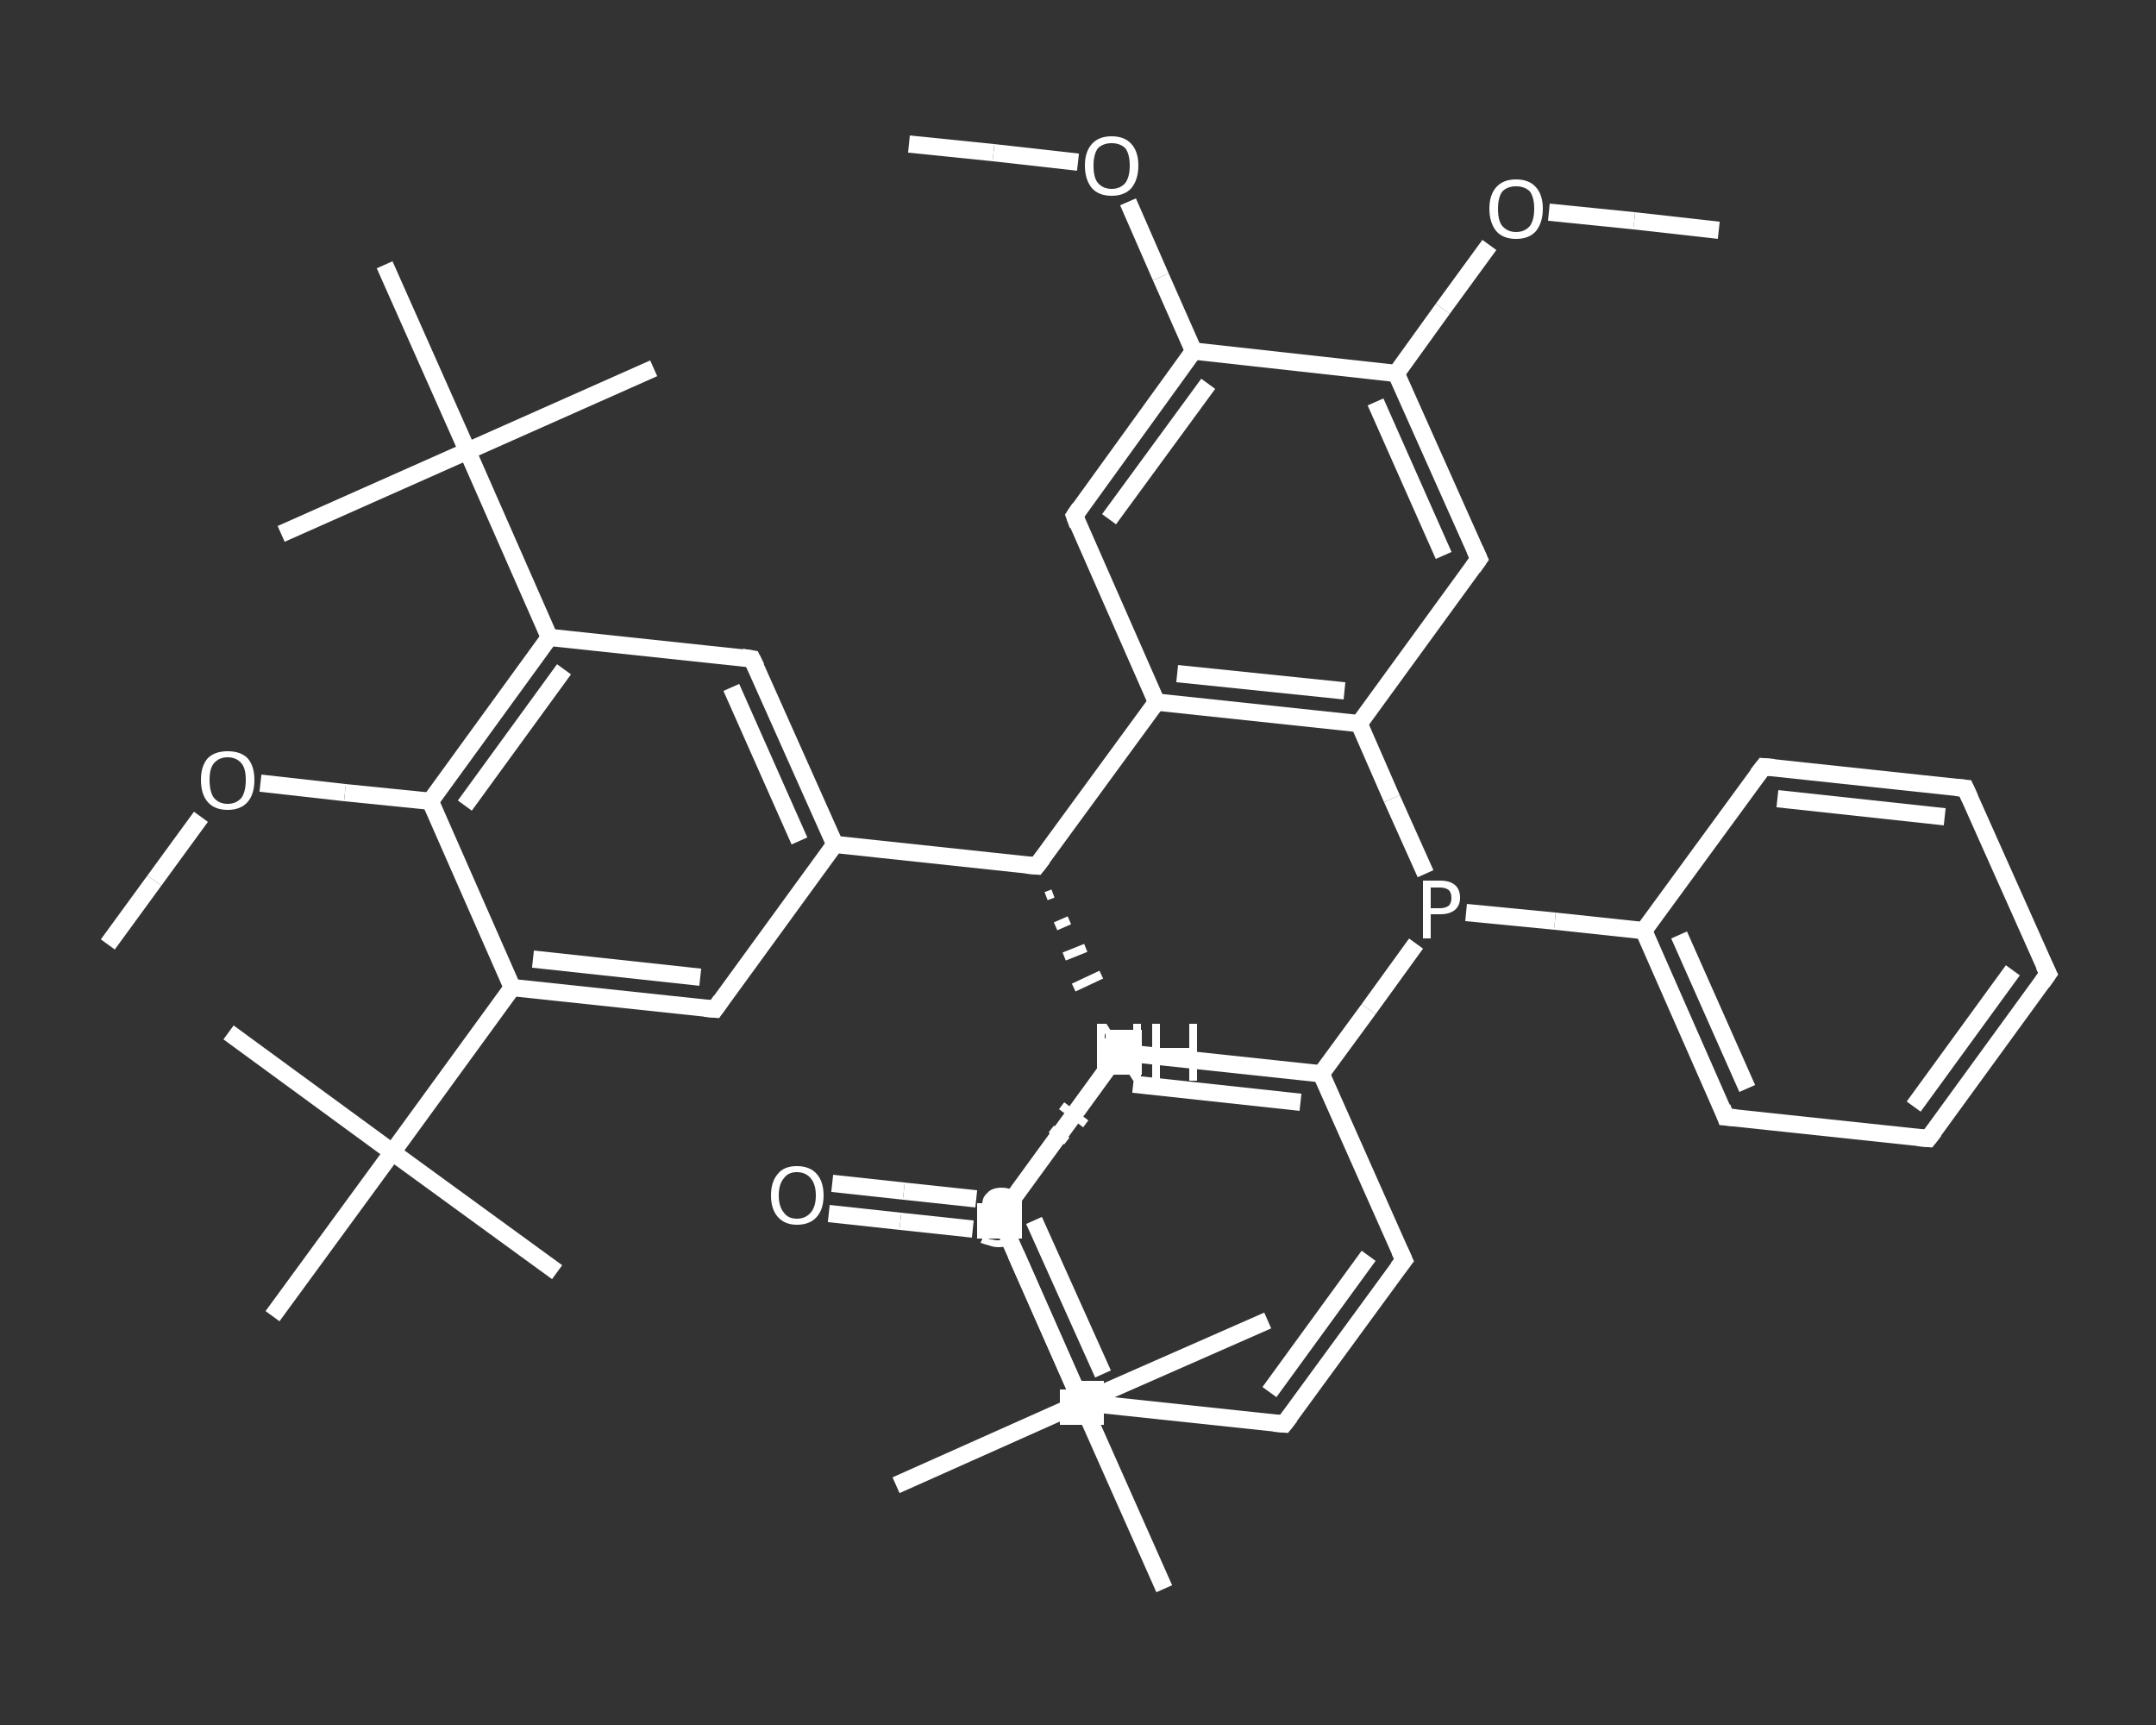 <?xml version='1.0' encoding='iso-8859-1'?>
<svg version='1.1' baseProfile='full'
              xmlns='http://www.w3.org/2000/svg'
                      xmlns:rdkit='http://www.rdkit.org/xml'
                      xmlns:xlink='http://www.w3.org/1999/xlink'
                  xml:space='preserve'
width='250px' height='200px' viewBox='0 0 250 200'>
<rect x="0" y="0" width="250" height="200" fill="#333333" stroke="none"/>
<!-- END OF HEADER -->
<rect style='opacity:1.0;fill:transparent;stroke:none' width='250.0' height='200.0' x='0.0' y='0.0'> </rect>
<path class='bond-0 atom-0 atom-1' d='M 105.4,16.7 L 115.2,17.7' style='fill:none;fill-rule:evenodd;stroke:#FFFFFF;stroke-width:2.0px;stroke-linecap:butt;stroke-linejoin:miter;stroke-opacity:1' />
<path class='bond-0 atom-0 atom-1' d='M 115.2,17.7 L 125.0,18.8' style='fill:none;fill-rule:evenodd;stroke:#FFFFFF;stroke-width:2.0px;stroke-linecap:butt;stroke-linejoin:miter;stroke-opacity:1' />
<path class='bond-1 atom-1 atom-2' d='M 130.8,23.4 L 134.6,32.1' style='fill:none;fill-rule:evenodd;stroke:#FFFFFF;stroke-width:2.0px;stroke-linecap:butt;stroke-linejoin:miter;stroke-opacity:1' />
<path class='bond-1 atom-1 atom-2' d='M 134.6,32.1 L 138.4,40.7' style='fill:none;fill-rule:evenodd;stroke:#FFFFFF;stroke-width:2.0px;stroke-linecap:butt;stroke-linejoin:miter;stroke-opacity:1' />
<path class='bond-2 atom-2 atom-3' d='M 138.4,40.7 L 124.6,59.8' style='fill:none;fill-rule:evenodd;stroke:#FFFFFF;stroke-width:2.0px;stroke-linecap:butt;stroke-linejoin:miter;stroke-opacity:1' />
<path class='bond-2 atom-2 atom-3' d='M 140.1,44.5 L 128.6,60.2' style='fill:none;fill-rule:evenodd;stroke:#FFFFFF;stroke-width:2.0px;stroke-linecap:butt;stroke-linejoin:miter;stroke-opacity:1' />
<path class='bond-3 atom-3 atom-4' d='M 124.6,59.8 L 134.1,81.4' style='fill:none;fill-rule:evenodd;stroke:#FFFFFF;stroke-width:2.0px;stroke-linecap:butt;stroke-linejoin:miter;stroke-opacity:1' />
<path class='bond-4 atom-4 atom-5' d='M 134.1,81.4 L 120.2,100.4' style='fill:none;fill-rule:evenodd;stroke:#FFFFFF;stroke-width:2.0px;stroke-linecap:butt;stroke-linejoin:miter;stroke-opacity:1' />
<path class='bond-5 atom-5 atom-6' d='M 121.3,103.9 L 122.1,103.6' style='fill:none;fill-rule:evenodd;stroke:#FFFFFF;stroke-width:1.0px;stroke-linecap:butt;stroke-linejoin:miter;stroke-opacity:1' />
<path class='bond-5 atom-5 atom-6' d='M 122.4,107.4 L 124.0,106.7' style='fill:none;fill-rule:evenodd;stroke:#FFFFFF;stroke-width:1.0px;stroke-linecap:butt;stroke-linejoin:miter;stroke-opacity:1' />
<path class='bond-5 atom-5 atom-6' d='M 123.4,110.9 L 125.9,109.9' style='fill:none;fill-rule:evenodd;stroke:#FFFFFF;stroke-width:1.0px;stroke-linecap:butt;stroke-linejoin:miter;stroke-opacity:1' />
<path class='bond-5 atom-5 atom-6' d='M 124.5,114.5 L 127.7,113.0' style='fill:none;fill-rule:evenodd;stroke:#FFFFFF;stroke-width:1.0px;stroke-linecap:butt;stroke-linejoin:miter;stroke-opacity:1' />
<path class='bond-6 atom-7 atom-6' d='M 121.6,134.2 L 120.7,133.5' style='fill:none;fill-rule:evenodd;stroke:#FFFFFF;stroke-width:1.0px;stroke-linecap:butt;stroke-linejoin:miter;stroke-opacity:1' />
<path class='bond-6 atom-7 atom-6' d='M 123.7,132.3 L 121.9,130.9' style='fill:none;fill-rule:evenodd;stroke:#FFFFFF;stroke-width:1.0px;stroke-linecap:butt;stroke-linejoin:miter;stroke-opacity:1' />
<path class='bond-6 atom-7 atom-6' d='M 125.9,130.3 L 123.1,128.2' style='fill:none;fill-rule:evenodd;stroke:#FFFFFF;stroke-width:1.0px;stroke-linecap:butt;stroke-linejoin:miter;stroke-opacity:1' />
<path class='bond-7 atom-7 atom-8' d='M 113.2,139.0 L 104.8,138.1' style='fill:none;fill-rule:evenodd;stroke:#FFFFFF;stroke-width:2.0px;stroke-linecap:butt;stroke-linejoin:miter;stroke-opacity:1' />
<path class='bond-7 atom-7 atom-8' d='M 104.8,138.1 L 96.5,137.2' style='fill:none;fill-rule:evenodd;stroke:#FFFFFF;stroke-width:2.0px;stroke-linecap:butt;stroke-linejoin:miter;stroke-opacity:1' />
<path class='bond-7 atom-7 atom-8' d='M 112.8,142.5 L 104.4,141.6' style='fill:none;fill-rule:evenodd;stroke:#FFFFFF;stroke-width:2.0px;stroke-linecap:butt;stroke-linejoin:miter;stroke-opacity:1' />
<path class='bond-7 atom-7 atom-8' d='M 104.4,141.6 L 96.1,140.7' style='fill:none;fill-rule:evenodd;stroke:#FFFFFF;stroke-width:2.0px;stroke-linecap:butt;stroke-linejoin:miter;stroke-opacity:1' />
<path class='bond-8 atom-7 atom-9' d='M 117.8,145.4 L 121.6,154.0' style='fill:none;fill-rule:evenodd;stroke:#FFFFFF;stroke-width:2.0px;stroke-linecap:butt;stroke-linejoin:miter;stroke-opacity:1' />
<path class='bond-8 atom-7 atom-9' d='M 121.6,154.0 L 125.4,162.6' style='fill:none;fill-rule:evenodd;stroke:#FFFFFF;stroke-width:2.0px;stroke-linecap:butt;stroke-linejoin:miter;stroke-opacity:1' />
<path class='bond-9 atom-9 atom-10' d='M 125.4,162.6 L 103.9,172.2' style='fill:none;fill-rule:evenodd;stroke:#FFFFFF;stroke-width:2.0px;stroke-linecap:butt;stroke-linejoin:miter;stroke-opacity:1' />
<path class='bond-10 atom-9 atom-11' d='M 125.4,162.6 L 147.0,153.1' style='fill:none;fill-rule:evenodd;stroke:#FFFFFF;stroke-width:2.0px;stroke-linecap:butt;stroke-linejoin:miter;stroke-opacity:1' />
<path class='bond-11 atom-9 atom-12' d='M 125.4,162.6 L 135.0,184.2' style='fill:none;fill-rule:evenodd;stroke:#FFFFFF;stroke-width:2.0px;stroke-linecap:butt;stroke-linejoin:miter;stroke-opacity:1' />
<path class='bond-12 atom-5 atom-13' d='M 120.2,100.4 L 96.8,97.9' style='fill:none;fill-rule:evenodd;stroke:#FFFFFF;stroke-width:2.0px;stroke-linecap:butt;stroke-linejoin:miter;stroke-opacity:1' />
<path class='bond-13 atom-13 atom-14' d='M 96.8,97.9 L 87.2,76.4' style='fill:none;fill-rule:evenodd;stroke:#FFFFFF;stroke-width:2.0px;stroke-linecap:butt;stroke-linejoin:miter;stroke-opacity:1' />
<path class='bond-13 atom-13 atom-14' d='M 92.7,97.5 L 84.8,79.7' style='fill:none;fill-rule:evenodd;stroke:#FFFFFF;stroke-width:2.0px;stroke-linecap:butt;stroke-linejoin:miter;stroke-opacity:1' />
<path class='bond-14 atom-14 atom-15' d='M 87.2,76.4 L 63.7,73.9' style='fill:none;fill-rule:evenodd;stroke:#FFFFFF;stroke-width:2.0px;stroke-linecap:butt;stroke-linejoin:miter;stroke-opacity:1' />
<path class='bond-15 atom-15 atom-16' d='M 63.7,73.9 L 54.2,52.3' style='fill:none;fill-rule:evenodd;stroke:#FFFFFF;stroke-width:2.0px;stroke-linecap:butt;stroke-linejoin:miter;stroke-opacity:1' />
<path class='bond-16 atom-16 atom-17' d='M 54.2,52.3 L 32.6,61.9' style='fill:none;fill-rule:evenodd;stroke:#FFFFFF;stroke-width:2.0px;stroke-linecap:butt;stroke-linejoin:miter;stroke-opacity:1' />
<path class='bond-17 atom-16 atom-18' d='M 54.2,52.3 L 75.8,42.7' style='fill:none;fill-rule:evenodd;stroke:#FFFFFF;stroke-width:2.0px;stroke-linecap:butt;stroke-linejoin:miter;stroke-opacity:1' />
<path class='bond-18 atom-16 atom-19' d='M 54.2,52.3 L 44.6,30.7' style='fill:none;fill-rule:evenodd;stroke:#FFFFFF;stroke-width:2.0px;stroke-linecap:butt;stroke-linejoin:miter;stroke-opacity:1' />
<path class='bond-19 atom-15 atom-20' d='M 63.7,73.9 L 49.9,92.9' style='fill:none;fill-rule:evenodd;stroke:#FFFFFF;stroke-width:2.0px;stroke-linecap:butt;stroke-linejoin:miter;stroke-opacity:1' />
<path class='bond-19 atom-15 atom-20' d='M 65.4,77.6 L 53.9,93.4' style='fill:none;fill-rule:evenodd;stroke:#FFFFFF;stroke-width:2.0px;stroke-linecap:butt;stroke-linejoin:miter;stroke-opacity:1' />
<path class='bond-20 atom-20 atom-21' d='M 49.9,92.9 L 40.0,91.9' style='fill:none;fill-rule:evenodd;stroke:#FFFFFF;stroke-width:2.0px;stroke-linecap:butt;stroke-linejoin:miter;stroke-opacity:1' />
<path class='bond-20 atom-20 atom-21' d='M 40.0,91.9 L 30.2,90.8' style='fill:none;fill-rule:evenodd;stroke:#FFFFFF;stroke-width:2.0px;stroke-linecap:butt;stroke-linejoin:miter;stroke-opacity:1' />
<path class='bond-21 atom-21 atom-22' d='M 23.3,94.7 L 17.9,102.1' style='fill:none;fill-rule:evenodd;stroke:#FFFFFF;stroke-width:2.0px;stroke-linecap:butt;stroke-linejoin:miter;stroke-opacity:1' />
<path class='bond-21 atom-21 atom-22' d='M 17.9,102.1 L 12.5,109.5' style='fill:none;fill-rule:evenodd;stroke:#FFFFFF;stroke-width:2.0px;stroke-linecap:butt;stroke-linejoin:miter;stroke-opacity:1' />
<path class='bond-22 atom-20 atom-23' d='M 49.9,92.9 L 59.4,114.5' style='fill:none;fill-rule:evenodd;stroke:#FFFFFF;stroke-width:2.0px;stroke-linecap:butt;stroke-linejoin:miter;stroke-opacity:1' />
<path class='bond-23 atom-23 atom-24' d='M 59.4,114.5 L 45.5,133.6' style='fill:none;fill-rule:evenodd;stroke:#FFFFFF;stroke-width:2.0px;stroke-linecap:butt;stroke-linejoin:miter;stroke-opacity:1' />
<path class='bond-24 atom-24 atom-25' d='M 45.5,133.6 L 64.6,147.5' style='fill:none;fill-rule:evenodd;stroke:#FFFFFF;stroke-width:2.0px;stroke-linecap:butt;stroke-linejoin:miter;stroke-opacity:1' />
<path class='bond-25 atom-24 atom-26' d='M 45.5,133.6 L 26.5,119.7' style='fill:none;fill-rule:evenodd;stroke:#FFFFFF;stroke-width:2.0px;stroke-linecap:butt;stroke-linejoin:miter;stroke-opacity:1' />
<path class='bond-26 atom-24 atom-27' d='M 45.5,133.6 L 31.6,152.6' style='fill:none;fill-rule:evenodd;stroke:#FFFFFF;stroke-width:2.0px;stroke-linecap:butt;stroke-linejoin:miter;stroke-opacity:1' />
<path class='bond-27 atom-23 atom-28' d='M 59.4,114.5 L 82.9,117.0' style='fill:none;fill-rule:evenodd;stroke:#FFFFFF;stroke-width:2.0px;stroke-linecap:butt;stroke-linejoin:miter;stroke-opacity:1' />
<path class='bond-27 atom-23 atom-28' d='M 61.8,111.2 L 81.2,113.3' style='fill:none;fill-rule:evenodd;stroke:#FFFFFF;stroke-width:2.0px;stroke-linecap:butt;stroke-linejoin:miter;stroke-opacity:1' />
<path class='bond-28 atom-4 atom-29' d='M 134.1,81.4 L 157.6,83.9' style='fill:none;fill-rule:evenodd;stroke:#FFFFFF;stroke-width:2.0px;stroke-linecap:butt;stroke-linejoin:miter;stroke-opacity:1' />
<path class='bond-28 atom-4 atom-29' d='M 136.5,78.1 L 155.9,80.1' style='fill:none;fill-rule:evenodd;stroke:#FFFFFF;stroke-width:2.0px;stroke-linecap:butt;stroke-linejoin:miter;stroke-opacity:1' />
<path class='bond-29 atom-29 atom-30' d='M 157.6,83.9 L 161.4,92.6' style='fill:none;fill-rule:evenodd;stroke:#FFFFFF;stroke-width:2.0px;stroke-linecap:butt;stroke-linejoin:miter;stroke-opacity:1' />
<path class='bond-29 atom-29 atom-30' d='M 161.4,92.6 L 165.3,101.3' style='fill:none;fill-rule:evenodd;stroke:#FFFFFF;stroke-width:2.0px;stroke-linecap:butt;stroke-linejoin:miter;stroke-opacity:1' />
<path class='bond-30 atom-30 atom-31' d='M 164.2,109.4 L 158.7,117.0' style='fill:none;fill-rule:evenodd;stroke:#FFFFFF;stroke-width:2.0px;stroke-linecap:butt;stroke-linejoin:miter;stroke-opacity:1' />
<path class='bond-30 atom-30 atom-31' d='M 158.7,117.0 L 153.2,124.5' style='fill:none;fill-rule:evenodd;stroke:#FFFFFF;stroke-width:2.0px;stroke-linecap:butt;stroke-linejoin:miter;stroke-opacity:1' />
<path class='bond-31 atom-31 atom-32' d='M 153.2,124.5 L 129.8,122.0' style='fill:none;fill-rule:evenodd;stroke:#FFFFFF;stroke-width:2.0px;stroke-linecap:butt;stroke-linejoin:miter;stroke-opacity:1' />
<path class='bond-31 atom-31 atom-32' d='M 150.8,127.8 L 131.4,125.7' style='fill:none;fill-rule:evenodd;stroke:#FFFFFF;stroke-width:2.0px;stroke-linecap:butt;stroke-linejoin:miter;stroke-opacity:1' />
<path class='bond-32 atom-32 atom-33' d='M 129.8,122.0 L 115.9,141.1' style='fill:none;fill-rule:evenodd;stroke:#FFFFFF;stroke-width:2.0px;stroke-linecap:butt;stroke-linejoin:miter;stroke-opacity:1' />
<path class='bond-33 atom-33 atom-34' d='M 115.9,141.1 L 125.4,162.6' style='fill:none;fill-rule:evenodd;stroke:#FFFFFF;stroke-width:2.0px;stroke-linecap:butt;stroke-linejoin:miter;stroke-opacity:1' />
<path class='bond-33 atom-33 atom-34' d='M 119.9,141.5 L 127.9,159.3' style='fill:none;fill-rule:evenodd;stroke:#FFFFFF;stroke-width:2.0px;stroke-linecap:butt;stroke-linejoin:miter;stroke-opacity:1' />
<path class='bond-34 atom-34 atom-35' d='M 125.4,162.6 L 148.9,165.1' style='fill:none;fill-rule:evenodd;stroke:#FFFFFF;stroke-width:2.0px;stroke-linecap:butt;stroke-linejoin:miter;stroke-opacity:1' />
<path class='bond-35 atom-35 atom-36' d='M 148.9,165.1 L 162.8,146.1' style='fill:none;fill-rule:evenodd;stroke:#FFFFFF;stroke-width:2.0px;stroke-linecap:butt;stroke-linejoin:miter;stroke-opacity:1' />
<path class='bond-35 atom-35 atom-36' d='M 147.2,161.4 L 158.7,145.6' style='fill:none;fill-rule:evenodd;stroke:#FFFFFF;stroke-width:2.0px;stroke-linecap:butt;stroke-linejoin:miter;stroke-opacity:1' />
<path class='bond-36 atom-30 atom-37' d='M 170.0,105.8 L 180.3,106.8' style='fill:none;fill-rule:evenodd;stroke:#FFFFFF;stroke-width:2.0px;stroke-linecap:butt;stroke-linejoin:miter;stroke-opacity:1' />
<path class='bond-36 atom-30 atom-37' d='M 180.3,106.8 L 190.6,107.9' style='fill:none;fill-rule:evenodd;stroke:#FFFFFF;stroke-width:2.0px;stroke-linecap:butt;stroke-linejoin:miter;stroke-opacity:1' />
<path class='bond-37 atom-37 atom-38' d='M 190.6,107.9 L 200.1,129.5' style='fill:none;fill-rule:evenodd;stroke:#FFFFFF;stroke-width:2.0px;stroke-linecap:butt;stroke-linejoin:miter;stroke-opacity:1' />
<path class='bond-37 atom-37 atom-38' d='M 194.7,108.4 L 202.6,126.2' style='fill:none;fill-rule:evenodd;stroke:#FFFFFF;stroke-width:2.0px;stroke-linecap:butt;stroke-linejoin:miter;stroke-opacity:1' />
<path class='bond-38 atom-38 atom-39' d='M 200.1,129.5 L 223.6,132.0' style='fill:none;fill-rule:evenodd;stroke:#FFFFFF;stroke-width:2.0px;stroke-linecap:butt;stroke-linejoin:miter;stroke-opacity:1' />
<path class='bond-39 atom-39 atom-40' d='M 223.6,132.0 L 237.5,112.9' style='fill:none;fill-rule:evenodd;stroke:#FFFFFF;stroke-width:2.0px;stroke-linecap:butt;stroke-linejoin:miter;stroke-opacity:1' />
<path class='bond-39 atom-39 atom-40' d='M 221.9,128.3 L 233.4,112.5' style='fill:none;fill-rule:evenodd;stroke:#FFFFFF;stroke-width:2.0px;stroke-linecap:butt;stroke-linejoin:miter;stroke-opacity:1' />
<path class='bond-40 atom-40 atom-41' d='M 237.5,112.9 L 227.9,91.4' style='fill:none;fill-rule:evenodd;stroke:#FFFFFF;stroke-width:2.0px;stroke-linecap:butt;stroke-linejoin:miter;stroke-opacity:1' />
<path class='bond-41 atom-41 atom-42' d='M 227.9,91.4 L 204.5,88.9' style='fill:none;fill-rule:evenodd;stroke:#FFFFFF;stroke-width:2.0px;stroke-linecap:butt;stroke-linejoin:miter;stroke-opacity:1' />
<path class='bond-41 atom-41 atom-42' d='M 225.5,94.7 L 206.1,92.6' style='fill:none;fill-rule:evenodd;stroke:#FFFFFF;stroke-width:2.0px;stroke-linecap:butt;stroke-linejoin:miter;stroke-opacity:1' />
<path class='bond-42 atom-29 atom-43' d='M 157.6,83.9 L 171.5,64.8' style='fill:none;fill-rule:evenodd;stroke:#FFFFFF;stroke-width:2.0px;stroke-linecap:butt;stroke-linejoin:miter;stroke-opacity:1' />
<path class='bond-43 atom-43 atom-44' d='M 171.5,64.8 L 161.9,43.3' style='fill:none;fill-rule:evenodd;stroke:#FFFFFF;stroke-width:2.0px;stroke-linecap:butt;stroke-linejoin:miter;stroke-opacity:1' />
<path class='bond-43 atom-43 atom-44' d='M 167.4,64.4 L 159.5,46.6' style='fill:none;fill-rule:evenodd;stroke:#FFFFFF;stroke-width:2.0px;stroke-linecap:butt;stroke-linejoin:miter;stroke-opacity:1' />
<path class='bond-44 atom-44 atom-45' d='M 161.9,43.3 L 167.3,35.8' style='fill:none;fill-rule:evenodd;stroke:#FFFFFF;stroke-width:2.0px;stroke-linecap:butt;stroke-linejoin:miter;stroke-opacity:1' />
<path class='bond-44 atom-44 atom-45' d='M 167.3,35.8 L 172.7,28.4' style='fill:none;fill-rule:evenodd;stroke:#FFFFFF;stroke-width:2.0px;stroke-linecap:butt;stroke-linejoin:miter;stroke-opacity:1' />
<path class='bond-45 atom-45 atom-46' d='M 179.6,24.6 L 189.5,25.6' style='fill:none;fill-rule:evenodd;stroke:#FFFFFF;stroke-width:2.0px;stroke-linecap:butt;stroke-linejoin:miter;stroke-opacity:1' />
<path class='bond-45 atom-45 atom-46' d='M 189.5,25.6 L 199.3,26.7' style='fill:none;fill-rule:evenodd;stroke:#FFFFFF;stroke-width:2.0px;stroke-linecap:butt;stroke-linejoin:miter;stroke-opacity:1' />
<path class='bond-46 atom-44 atom-2' d='M 161.9,43.3 L 138.4,40.7' style='fill:none;fill-rule:evenodd;stroke:#FFFFFF;stroke-width:2.0px;stroke-linecap:butt;stroke-linejoin:miter;stroke-opacity:1' />
<path class='bond-47 atom-28 atom-13' d='M 82.9,117.0 L 96.8,97.9' style='fill:none;fill-rule:evenodd;stroke:#FFFFFF;stroke-width:2.0px;stroke-linecap:butt;stroke-linejoin:miter;stroke-opacity:1' />
<path class='bond-48 atom-36 atom-31' d='M 162.8,146.1 L 153.2,124.5' style='fill:none;fill-rule:evenodd;stroke:#FFFFFF;stroke-width:2.0px;stroke-linecap:butt;stroke-linejoin:miter;stroke-opacity:1' />
<path class='bond-49 atom-42 atom-37' d='M 204.5,88.9 L 190.6,107.9' style='fill:none;fill-rule:evenodd;stroke:#FFFFFF;stroke-width:2.0px;stroke-linecap:butt;stroke-linejoin:miter;stroke-opacity:1' />
<path d='M 125.2,58.9 L 124.6,59.8 L 125.0,60.9' style='fill:none;stroke:#FFFFFF;stroke-width:2.0px;stroke-linecap:butt;stroke-linejoin:miter;stroke-opacity:1;' />
<path d='M 120.9,99.5 L 120.2,100.4 L 119.0,100.3' style='fill:none;stroke:#FFFFFF;stroke-width:2.0px;stroke-linecap:butt;stroke-linejoin:miter;stroke-opacity:1;' />
<path d='M 87.7,77.4 L 87.2,76.4 L 86.0,76.2' style='fill:none;stroke:#FFFFFF;stroke-width:2.0px;stroke-linecap:butt;stroke-linejoin:miter;stroke-opacity:1;' />
<path d='M 81.7,116.9 L 82.9,117.0 L 83.6,116.0' style='fill:none;stroke:#FFFFFF;stroke-width:2.0px;stroke-linecap:butt;stroke-linejoin:miter;stroke-opacity:1;' />
<path d='M 131.0,122.1 L 129.8,122.0 L 129.1,123.0' style='fill:none;stroke:#FFFFFF;stroke-width:2.0px;stroke-linecap:butt;stroke-linejoin:miter;stroke-opacity:1;' />
<path d='M 116.6,140.1 L 115.9,141.1 L 116.4,142.1' style='fill:none;stroke:#FFFFFF;stroke-width:2.0px;stroke-linecap:butt;stroke-linejoin:miter;stroke-opacity:1;' />
<path d='M 125.0,161.6 L 125.4,162.6 L 126.6,162.8' style='fill:none;stroke:#FFFFFF;stroke-width:2.0px;stroke-linecap:butt;stroke-linejoin:miter;stroke-opacity:1;' />
<path d='M 147.7,165.0 L 148.9,165.1 L 149.6,164.2' style='fill:none;stroke:#FFFFFF;stroke-width:2.0px;stroke-linecap:butt;stroke-linejoin:miter;stroke-opacity:1;' />
<path d='M 162.1,147.0 L 162.8,146.1 L 162.3,145.0' style='fill:none;stroke:#FFFFFF;stroke-width:2.0px;stroke-linecap:butt;stroke-linejoin:miter;stroke-opacity:1;' />
<path d='M 199.7,128.4 L 200.1,129.5 L 201.3,129.6' style='fill:none;stroke:#FFFFFF;stroke-width:2.0px;stroke-linecap:butt;stroke-linejoin:miter;stroke-opacity:1;' />
<path d='M 222.4,131.9 L 223.6,132.0 L 224.3,131.1' style='fill:none;stroke:#FFFFFF;stroke-width:2.0px;stroke-linecap:butt;stroke-linejoin:miter;stroke-opacity:1;' />
<path d='M 236.8,113.9 L 237.5,112.9 L 237.0,111.9' style='fill:none;stroke:#FFFFFF;stroke-width:2.0px;stroke-linecap:butt;stroke-linejoin:miter;stroke-opacity:1;' />
<path d='M 228.4,92.5 L 227.9,91.4 L 226.8,91.3' style='fill:none;stroke:#FFFFFF;stroke-width:2.0px;stroke-linecap:butt;stroke-linejoin:miter;stroke-opacity:1;' />
<path d='M 205.7,89.0 L 204.5,88.9 L 203.8,89.8' style='fill:none;stroke:#FFFFFF;stroke-width:2.0px;stroke-linecap:butt;stroke-linejoin:miter;stroke-opacity:1;' />
<path d='M 170.8,65.8 L 171.5,64.8 L 171.0,63.7' style='fill:none;stroke:#FFFFFF;stroke-width:2.0px;stroke-linecap:butt;stroke-linejoin:miter;stroke-opacity:1;' />
<path class='atom-1' d='M 125.8 19.2
Q 125.8 17.6, 126.6 16.7
Q 127.4 15.8, 128.9 15.8
Q 130.4 15.8, 131.2 16.7
Q 132.0 17.6, 132.0 19.2
Q 132.0 20.8, 131.2 21.8
Q 130.4 22.7, 128.9 22.7
Q 127.4 22.7, 126.6 21.8
Q 125.8 20.8, 125.8 19.2
M 128.9 21.9
Q 129.9 21.9, 130.5 21.2
Q 131.0 20.5, 131.0 19.2
Q 131.0 17.9, 130.5 17.2
Q 129.9 16.6, 128.9 16.6
Q 127.9 16.6, 127.3 17.2
Q 126.8 17.9, 126.8 19.2
Q 126.8 20.6, 127.3 21.2
Q 127.9 21.9, 128.9 21.9
' fill='#FFFFFF'/>
<path class='atom-6' d='M 128.3 118.7
L 130.5 122.2
Q 130.7 122.5, 131.1 123.2
Q 131.4 123.8, 131.4 123.9
L 131.4 118.7
L 132.3 118.7
L 132.3 125.3
L 131.4 125.3
L 129.0 121.5
Q 128.8 121.0, 128.5 120.5
Q 128.2 120.0, 128.1 119.8
L 128.1 125.3
L 127.2 125.3
L 127.2 118.7
L 128.3 118.7
' fill='#FFFFFF'/>
<path class='atom-6' d='M 133.6 118.7
L 134.5 118.7
L 134.5 121.5
L 137.9 121.5
L 137.9 118.7
L 138.8 118.7
L 138.8 125.3
L 137.9 125.3
L 137.9 122.3
L 134.5 122.3
L 134.5 125.3
L 133.6 125.3
L 133.6 118.7
' fill='#FFFFFF'/>
<path class='atom-7' d='M 114.0 143.4
Q 114.1 143.4, 114.4 143.5
Q 114.7 143.7, 115.0 143.7
Q 115.4 143.8, 115.7 143.8
Q 116.4 143.8, 116.7 143.5
Q 117.1 143.2, 117.1 142.7
Q 117.1 142.3, 116.9 142.1
Q 116.7 141.8, 116.4 141.7
Q 116.2 141.6, 115.7 141.5
Q 115.1 141.3, 114.7 141.1
Q 114.4 140.9, 114.1 140.6
Q 113.9 140.2, 113.9 139.6
Q 113.9 138.8, 114.5 138.3
Q 115.0 137.7, 116.2 137.7
Q 116.9 137.7, 117.8 138.1
L 117.6 138.8
Q 116.8 138.5, 116.2 138.5
Q 115.5 138.5, 115.2 138.8
Q 114.8 139.0, 114.8 139.5
Q 114.8 139.9, 115.0 140.1
Q 115.2 140.3, 115.5 140.4
Q 115.7 140.5, 116.2 140.7
Q 116.8 140.9, 117.1 141.1
Q 117.5 141.2, 117.8 141.6
Q 118.0 142.0, 118.0 142.7
Q 118.0 143.6, 117.4 144.1
Q 116.8 144.6, 115.8 144.6
Q 115.2 144.6, 114.7 144.4
Q 114.3 144.3, 113.7 144.1
L 114.0 143.4
' fill='#FFFFFF'/>
<path class='atom-8' d='M 89.4 138.6
Q 89.4 137.0, 90.2 136.1
Q 90.9 135.2, 92.4 135.2
Q 93.9 135.2, 94.7 136.1
Q 95.5 137.0, 95.5 138.6
Q 95.5 140.2, 94.7 141.1
Q 93.9 142.0, 92.4 142.0
Q 91.0 142.0, 90.2 141.1
Q 89.4 140.2, 89.4 138.6
M 92.4 141.3
Q 93.4 141.3, 94.0 140.6
Q 94.6 139.9, 94.6 138.6
Q 94.6 137.3, 94.0 136.6
Q 93.4 135.9, 92.4 135.9
Q 91.4 135.9, 90.9 136.6
Q 90.3 137.3, 90.3 138.6
Q 90.3 139.9, 90.9 140.6
Q 91.4 141.3, 92.4 141.3
' fill='#FFFFFF'/>
<path class='atom-21' d='M 23.3 90.4
Q 23.3 88.8, 24.1 87.9
Q 24.9 87.1, 26.4 87.1
Q 27.9 87.1, 28.7 87.9
Q 29.5 88.8, 29.5 90.4
Q 29.5 92.1, 28.7 93.0
Q 27.9 93.9, 26.4 93.9
Q 24.9 93.9, 24.1 93.0
Q 23.3 92.1, 23.3 90.4
M 26.4 93.2
Q 27.4 93.2, 28.0 92.5
Q 28.5 91.8, 28.5 90.4
Q 28.5 89.1, 28.0 88.5
Q 27.4 87.8, 26.4 87.8
Q 25.4 87.8, 24.8 88.5
Q 24.3 89.1, 24.3 90.4
Q 24.3 91.8, 24.8 92.5
Q 25.4 93.2, 26.4 93.2
' fill='#FFFFFF'/>
<path class='atom-30' d='M 167.0 102.1
Q 168.1 102.1, 168.7 102.6
Q 169.3 103.1, 169.3 104.1
Q 169.3 105.0, 168.7 105.5
Q 168.1 106.0, 167.0 106.0
L 165.9 106.0
L 165.9 108.8
L 165.0 108.8
L 165.0 102.1
L 167.0 102.1
M 167.0 105.3
Q 167.6 105.3, 168.0 105.0
Q 168.3 104.7, 168.3 104.1
Q 168.3 103.5, 168.0 103.2
Q 167.6 102.9, 167.0 102.9
L 165.9 102.9
L 165.9 105.3
L 167.0 105.3
' fill='#FFFFFF'/>
<path class='atom-45' d='M 172.7 24.2
Q 172.7 22.6, 173.5 21.7
Q 174.3 20.8, 175.8 20.8
Q 177.3 20.8, 178.1 21.7
Q 178.9 22.6, 178.9 24.2
Q 178.9 25.8, 178.1 26.8
Q 177.3 27.7, 175.8 27.7
Q 174.3 27.7, 173.5 26.8
Q 172.7 25.8, 172.7 24.2
M 175.8 26.9
Q 176.8 26.9, 177.4 26.2
Q 177.9 25.5, 177.9 24.2
Q 177.9 22.9, 177.4 22.2
Q 176.8 21.6, 175.8 21.6
Q 174.8 21.6, 174.2 22.2
Q 173.7 22.9, 173.7 24.2
Q 173.7 25.6, 174.2 26.2
Q 174.8 26.9, 175.8 26.9
' fill='#FFFFFF'/>
<path class='atom-6' d='M 128.2,120.4 L 128.2,123.6 L 131.4,123.6 L 131.4,120.4 L 128.2,120.4' style='fill:none;stroke:#FFFFFF;stroke-width:2.0px;stroke-linecap:butt;stroke-linejoin:miter;stroke-opacity:1;' />
<path class='atom-7' d='M 114.3,139.5 L 114.3,142.6 L 117.5,142.6 L 117.5,139.5 L 114.3,139.5' style='fill:none;stroke:#FFFFFF;stroke-width:2.0px;stroke-linecap:butt;stroke-linejoin:miter;stroke-opacity:1;' />
<path class='atom-9' d='M 123.9,161.1 L 123.9,164.2 L 127.0,164.2 L 127.0,161.1 L 123.9,161.1' style='fill:none;stroke:#FFFFFF;stroke-width:2.0px;stroke-linecap:butt;stroke-linejoin:miter;stroke-opacity:1;' />
</svg>

